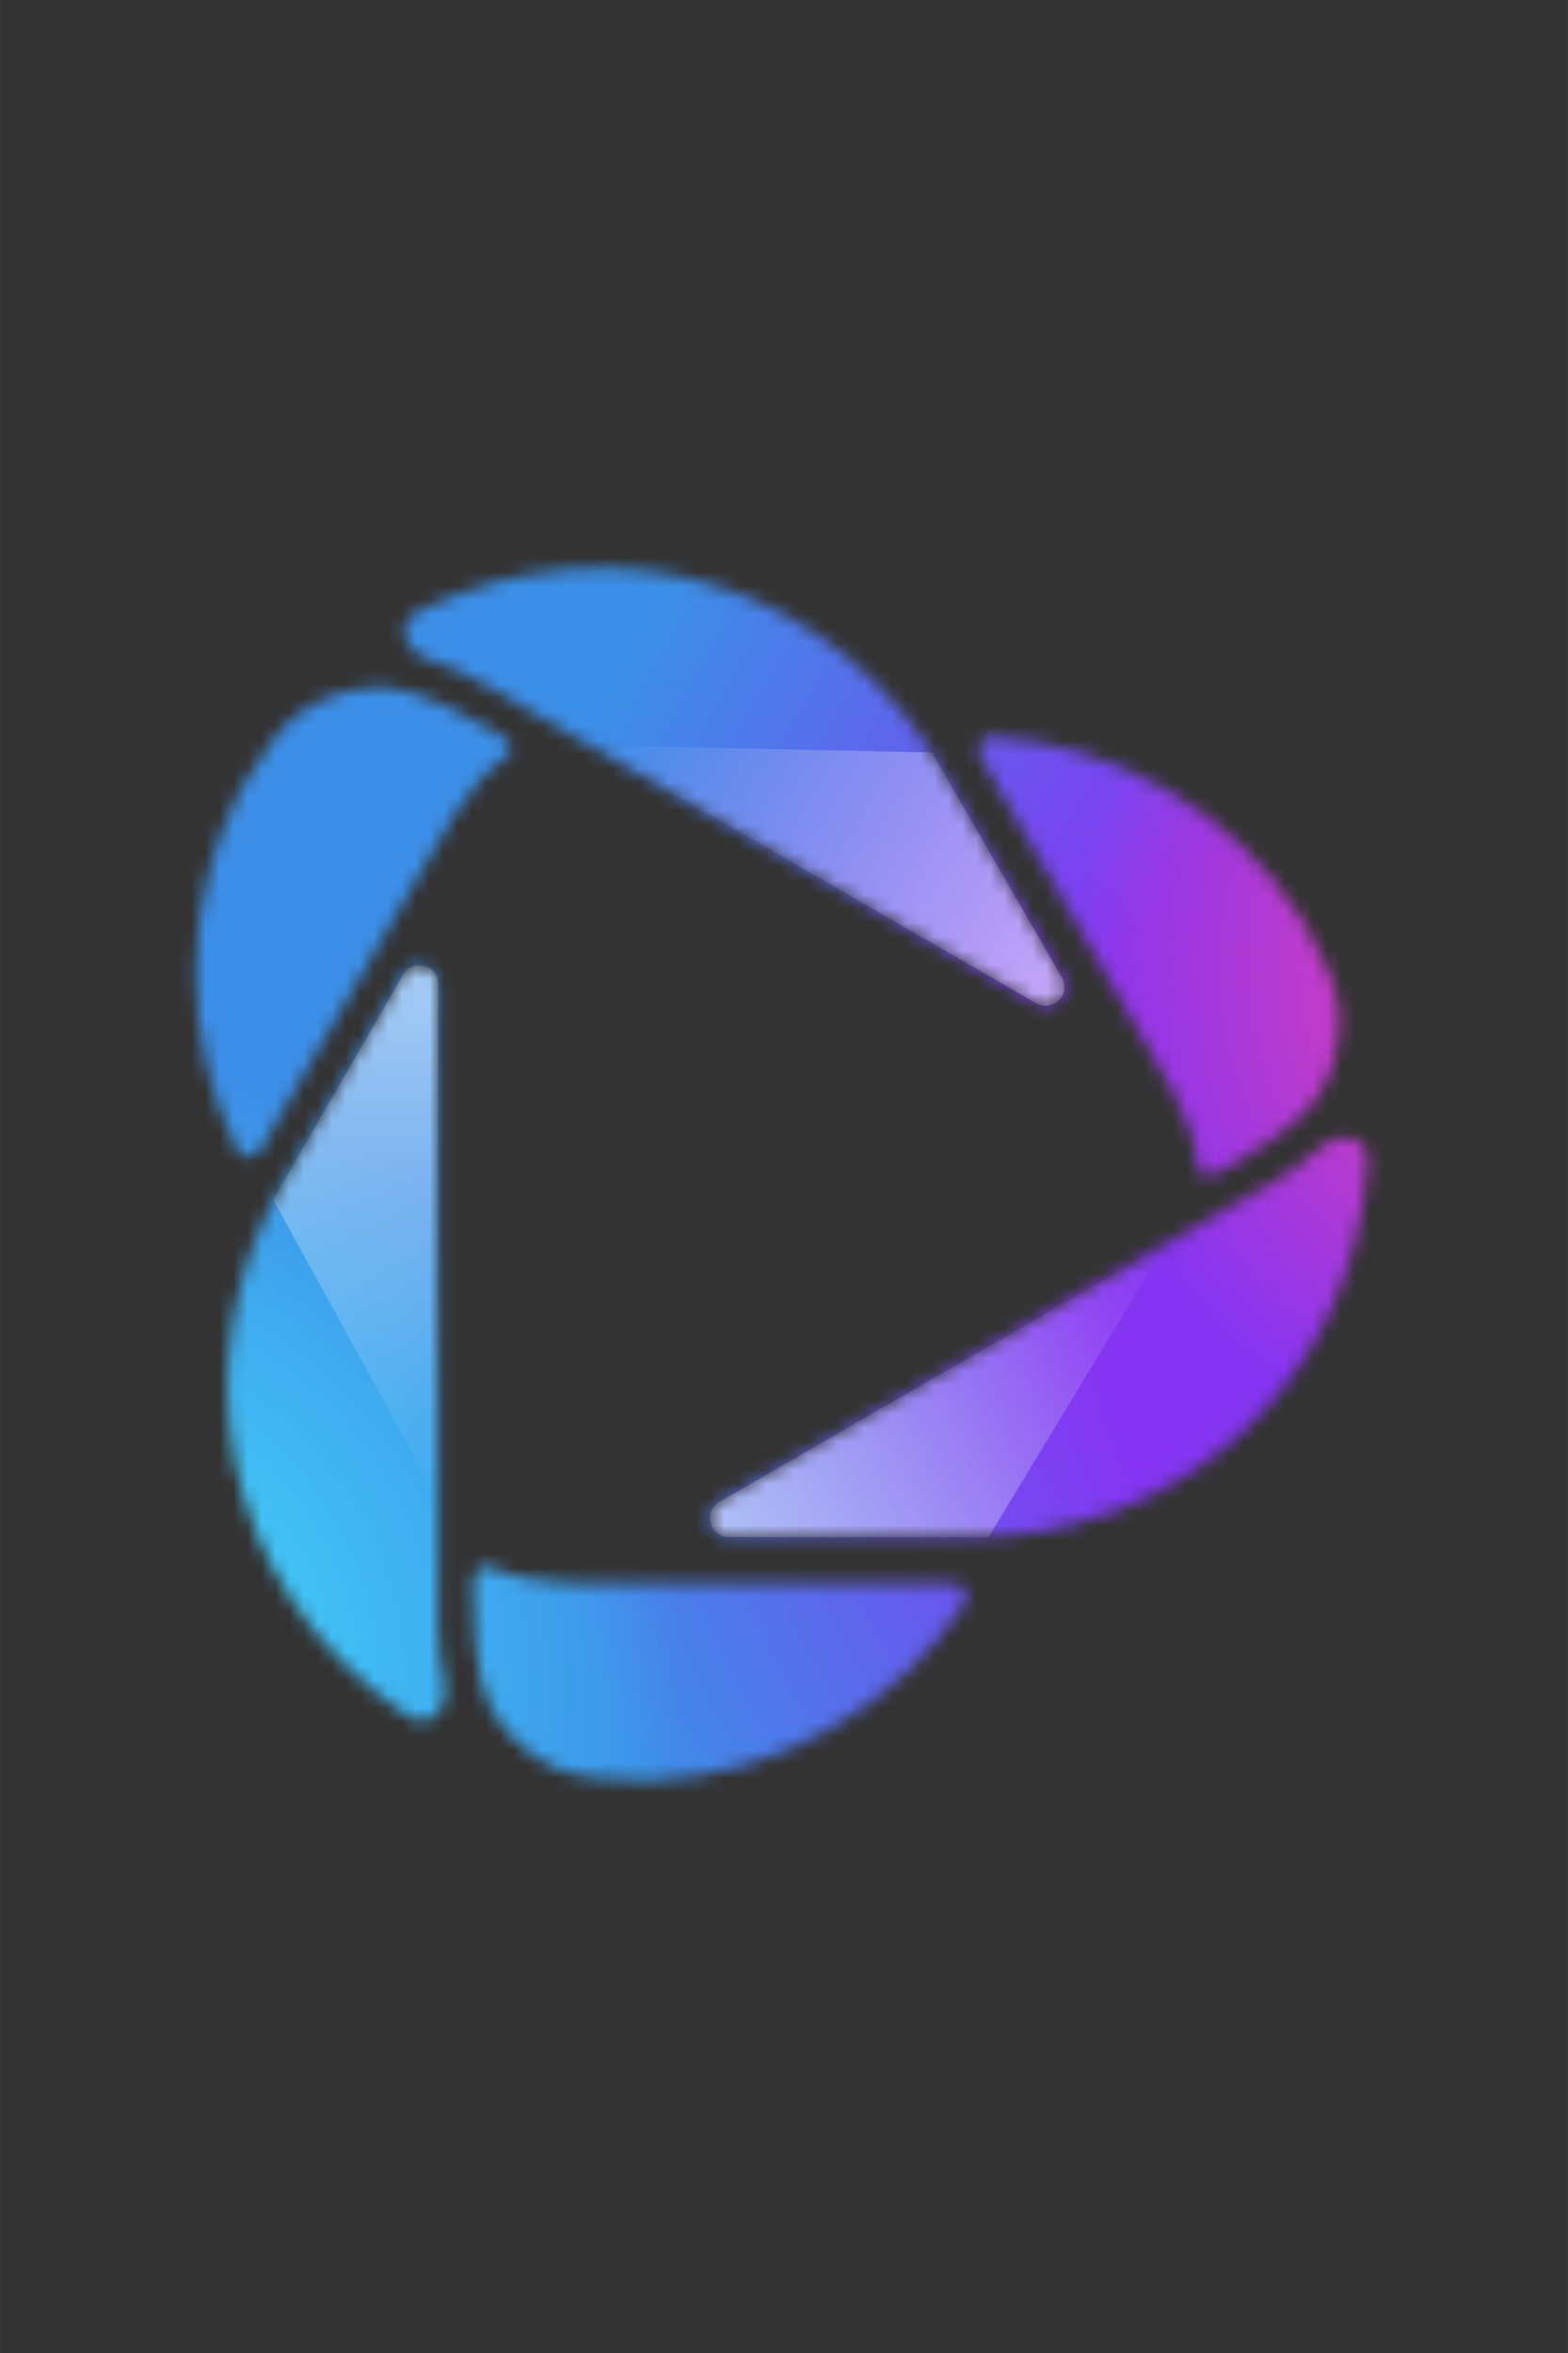 <svg width="40" height="60" version="1.1" viewBox="0 0 10.583 15.875" id="svg4" xml:space="preserve" xmlns="http://www.w3.org/2000/svg"><rect x="0" y="0" width="10.583" height="15.875" fill="#333333" stroke="none"/><defs id="defs8"><linearGradient x1="171.694" y1="368.874" x2="58.638" y2="239.067" id="linearGradient-1" gradientTransform="scale(1.414 .707)" gradientUnits="userSpaceOnUse"><stop stop-color="#0052CC" offset="18%" id="stop178"/><stop stop-color="#2684FF" offset="100%" id="stop180"/></linearGradient><linearGradient x1="8.972" y1="-21.812" x2="122.094" y2="108.01" id="linearGradient-2" gradientTransform="scale(1.413 .708)" gradientUnits="userSpaceOnUse"><stop stop-color="#0052CC" offset="18%" id="stop183"/><stop stop-color="#2684FF" offset="100%" id="stop185"/></linearGradient><linearGradient id="paint3_linear_8029_58608" x1="30.558" y1="41.869" x2="30.558" y2="83.581" gradientUnits="userSpaceOnUse"><stop stop-color="#fff" id="stop58"/><stop offset="1" stop-color="#fff" stop-opacity="0" id="stop60"/></linearGradient><linearGradient id="paint4_linear_8029_58608" x1="56.084" y1="91.98" x2="92.208" y2="71.124" gradientUnits="userSpaceOnUse"><stop stop-color="#fff" id="stop63"/><stop offset="1" stop-color="#fff" stop-opacity="0" id="stop65"/></linearGradient><linearGradient id="paint5_linear_8029_58608" x1="87.368" y1="45.094" x2="51.244" y2="24.238" gradientUnits="userSpaceOnUse"><stop stop-color="#fff" id="stop68"/><stop offset="1" stop-color="#fff" stop-opacity="0" id="stop70"/></linearGradient><radialGradient id="paint0_radial_8029_58608" cx="0" cy="0" r="1" gradientUnits="userSpaceOnUse" gradientTransform="matrix(0 84.851 -84.851 0 125.604 62.928)"><stop offset=".51" stop-color="#8535F2" id="stop43"/><stop offset="1" stop-color="#8535F2" stop-opacity="0" id="stop45"/></radialGradient><radialGradient id="paint1_radial_8029_58608" cx="0" cy="0" r="1" gradientUnits="userSpaceOnUse" gradientTransform="rotate(90 36.925 82.481) scale(36.926)"><stop stop-color="#FF439D" id="stop48"/><stop offset="1" stop-color="#FF439D" stop-opacity="0" id="stop50"/></radialGradient><radialGradient id="paint2_radial_8029_58608" cx="0" cy="0" r="1" gradientUnits="userSpaceOnUse" gradientTransform="rotate(90 -43.823 53.237) scale(44.782)"><stop stop-color="#44E7FF" id="stop53"/><stop offset="1" stop-color="#44E7FF" stop-opacity="0" id="stop55"/></radialGradient><style type="text/css" id="style204">.fil6{fill:#187ff5}.fil4{fill:#2294ec}.fil5{fill:#2ca7e2}.fil3{fill:#fdfeff}.fil2{fill:#fefefe}.fil1{fill:#fff}.fil0{fill:#e71c45}</style><mask id="mask0_8029_58608" maskUnits="userSpaceOnUse" x="19" y="17" width="85" height="87"><path d="M40.94 88.5c-.876-.428-1.348.126-1.348 1.472 0 1.345.051 6.182 1.1 8.239.968 1.899 2.511 3.442 4.41 4.41 1.65.84 3.69 1.039 7.083 1.085 9.346-.416 17.524-5.319 22.434-12.607.436-.647-.043-1.492-.824-1.492H51.487c-3.098 0-7.751.259-10.547-1.106z" fill="#d9d9d9" id="path2"/><path d="M37.097 46.892c0-1.377-1.82-1.87-2.509-.678-1.811 3.137-4.652 8.057-8.679 15.032-7.053 12.214-4.623 28.592 8.973 37.808 1.682 1.14 3.027-.673 2.701-2.093-.694-2.902-.486-6.125-.486-9.104z" fill="#d9d9d9" id="path4"/><path d="M91.231 59.691c.067.973.783 1.104 1.948.431 1.165-.673 5.328-3.135 6.585-5.072 1.161-1.787 1.726-3.896 1.614-6.024-.097-1.849-.945-3.715-2.601-6.677-5.034-7.885-13.369-12.517-22.136-13.125-.778-.054-1.27.784-.88 1.459l11.155 19.32c1.549 2.683 4.1 6.583 4.315 9.687z" fill="#d9d9d9" id="path6"/><path d="M57.118 83.823c-1.192.688-.709 2.511.667 2.511 3.622-0 9.303-0 17.357.001 14.104.001 27.073-10.292 28.256-26.674.146-2.027-2.096-2.285-3.163-1.293-2.166 2.052-5.061 3.483-7.641 4.973z" fill="#d9d9d9" id="path8"/><path d="M41.813 30.803c.809-.545.565-1.23-.6-1.903-1.165-.673-5.379-3.046-7.685-3.167-2.128-.112-4.237.454-6.024 1.614-1.553 1.009-2.744 2.676-4.482 5.591-4.312 8.302-4.155 17.837-.299 25.733.342.701 1.314.708 1.704.033L35.581 39.384c1.549-2.683 3.651-6.842 6.232-8.581z" fill="#d9d9d9" id="path10"/><path d="M79.768 48.28c1.192.688 2.53-.641 1.841-1.834-1.811-3.137-4.652-8.057-8.678-15.032-7.051-12.215-22.45-18.3-37.229-11.134-1.828.887-.931 2.958.462 3.386 2.861.85 5.547 2.642 8.127 4.131z" fill="#d9d9d9" id="path12"/></mask></defs><g id="g824" transform="matrix(.166 0 0 .166 1.323 4.425)" style="clip-rule:evenodd;fill-rule:evenodd;stroke-linejoin:round;stroke-miterlimit:1.414"><g mask="url(#mask0_8029_58608)" id="g29" transform="matrix(.57 0 0 .57 -11.299 -13.385)"><path fill="#3c8fe8" id="rect15" d="M10.462 9.241h102.485v102.485H10.462z"/><ellipse cx="125.604" cy="62.928" rx="84.851" ry="84.851" fill="url(#paint0_radial_8029_58608)" id="ellipse17" style="fill:url(#paint0_radial_8029_58608)"/><circle cx="119.406" cy="45.556" r="36.926" fill="url(#paint1_radial_8029_58608)" id="circle19" style="fill:url(#paint1_radial_8029_58608)"/><circle cx="9.414" cy="97.06" fill="url(#paint2_radial_8029_58608)" id="ellipse21" style="fill:url(#paint2_radial_8029_58608)" r="44.782"/><path opacity=".6" d="M37.1 83.666V46.891c0-1.377-1.823-1.865-2.511-.673l-9.261 16.04z" fill="url(#paint3_linear_8029_58608)" id="path23" style="fill:url(#paint3_linear_8029_58608)"/><path opacity=".6" d="M89.01 65.416 57.161 83.803c-1.192.688-.704 2.511.673 2.511h18.521z" fill="url(#paint4_linear_8029_58608)" id="path25" style="fill:url(#paint4_linear_8029_58608)"/><path opacity=".6" d="M47.899 29.861 79.748 48.249c1.192.688 2.526-.646 1.838-1.838L72.325 30.371Z" fill="url(#paint5_linear_8029_58608)" id="path27" style="fill:url(#paint5_linear_8029_58608)"/></g></g></svg>